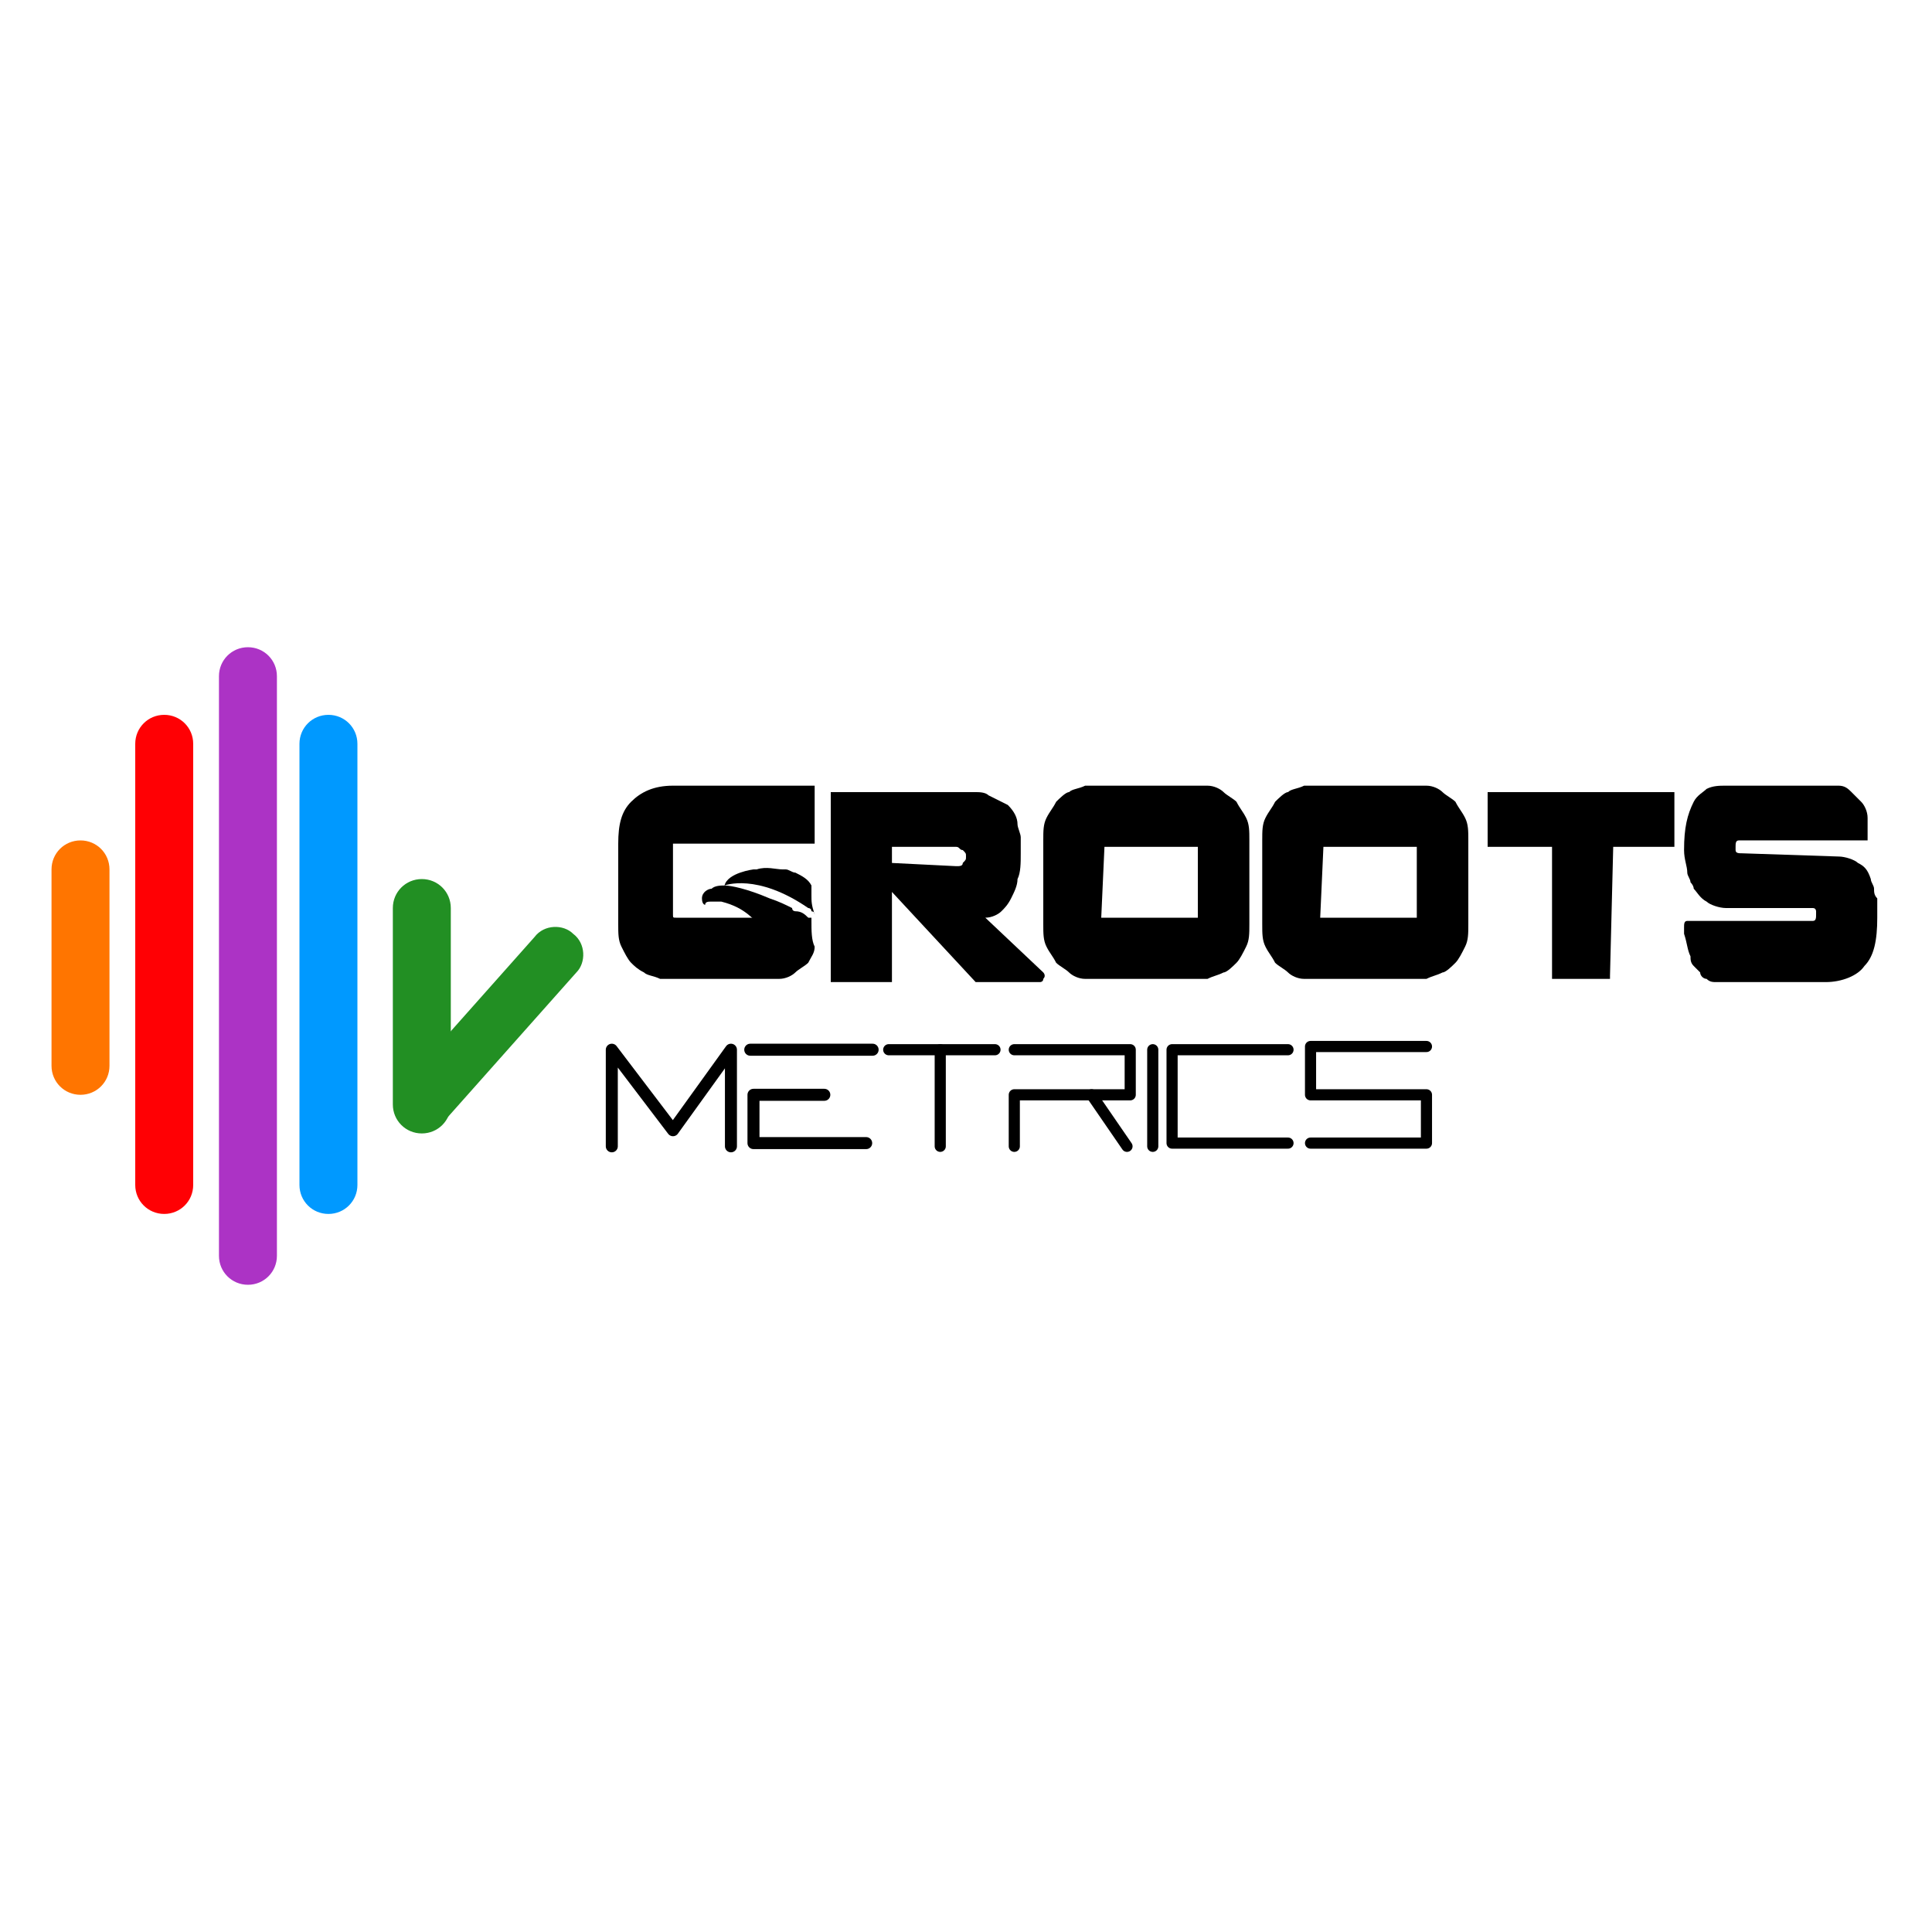 <?xml version="1.0" encoding="utf-8"?>
<!-- Generator: Adobe Illustrator 25.0.0, SVG Export Plug-In . SVG Version: 6.00 Build 0)  -->
<svg version="1.1" xmlns="http://www.w3.org/2000/svg" xmlns:xlink="http://www.w3.org/1999/xlink" x="0px" y="0px" width="60px"
	 height="60px" viewBox="0 0 60 60" style="enable-background:new 0 0 60 60;" xml:space="preserve">
<style type="text/css">
	.st0{opacity:0.5;}
	.st1{fill:url(#SVGID_1_);}
	.st2{fill:url(#SVGID_2_);}
	.st3{fill:url(#SVGID_3_);}
	.st4{fill:url(#SVGID_4_);}
	.st5{fill:url(#SVGID_5_);}
	.st6{fill:url(#SVGID_6_);}
	.st7{fill:url(#SVGID_7_);}
	.st8{fill:url(#SVGID_8_);}
	.st9{fill:url(#SVGID_9_);}
	.st10{fill:url(#SVGID_10_);}
	.st11{fill:url(#SVGID_11_);}
	.st12{fill:url(#SVGID_12_);}
	.st13{fill:url(#SVGID_13_);}
	.st14{fill:url(#SVGID_14_);}
	.st15{fill:url(#SVGID_15_);}
	.st16{fill:url(#SVGID_16_);}
	.st17{fill-rule:evenodd;clip-rule:evenodd;fill:url(#SVGID_17_);}
	.st18{fill-rule:evenodd;clip-rule:evenodd;fill:url(#SVGID_18_);}
	.st19{fill:url(#SVGID_19_);}
	.st20{fill:#80B541;}
	.st21{fill:none;stroke:#000000;stroke-width:0.373;stroke-linecap:round;stroke-linejoin:round;stroke-miterlimit:10;}
	.st22{fill:none;stroke:#000000;stroke-width:0.346;stroke-linecap:round;stroke-linejoin:round;stroke-miterlimit:10;}
	.st23{fill:#FF7500;}
	.st24{fill:#228F23;}
	.st25{fill:#FF0004;}
	.st26{fill:#0099FF;}
	.st27{fill:#AC33C5;}
	.st28{fill:#00AC69;}
	.st29{fill:#1CE783;}
	.st30{fill:#1D252C;}
	.st31{fill-rule:evenodd;clip-rule:evenodd;fill:#632CA6;}
</style>
<g class="st0">
	<g id="Layer_1">
	</g>
</g>
<g>
	<g>
		<g>
			<g>
				<path d="M32.4,30.2c0,0,0.1,0.1,0,0.2c0,0.1-0.1,0.1-0.1,0.1l-2,0l-2.6-2.8l0,2.7c0,0,0,0.1,0,0.1c0,0,0,0-0.1,0l-1.7,0
					c0,0-0.1,0-0.1,0c0,0,0-0.1,0-0.1l0-5.7c0,0,0-0.1,0-0.1c0,0,0.1,0,0.1,0l3.9,0c0.2,0,0.4,0,0.5,0c0.1,0,0.3,0,0.4,0.1
					c0.2,0.1,0.4,0.2,0.6,0.3c0.2,0.2,0.3,0.4,0.3,0.6c0,0.1,0.1,0.3,0.1,0.4c0,0.2,0,0.3,0,0.5c0,0.3,0,0.6-0.1,0.8
					c0,0.2-0.1,0.4-0.2,0.6c-0.1,0.2-0.2,0.3-0.3,0.4c-0.1,0.1-0.3,0.2-0.5,0.2L32.4,30.2z M29.7,26.9c0.1,0,0.2,0,0.2-0.1
					c0.1-0.1,0.1-0.1,0.1-0.2c0-0.1,0-0.1-0.1-0.2c-0.1,0-0.1-0.1-0.2-0.1l-2,0l0,0.5L29.7,26.9z"/>
				<path d="M32.4,26.1c0-0.3,0-0.5,0.1-0.7c0.1-0.2,0.2-0.3,0.3-0.5c0.1-0.1,0.3-0.3,0.4-0.3c0.1-0.1,0.3-0.1,0.5-0.2h0
					c0.1,0,0.2,0,0.3,0c0.1,0,0.3,0,0.4,0c0.1,0,0.3,0,0.5,0c0.2,0,0.4,0,0.7,0c0.3,0,0.5,0,0.7,0c0.2,0,0.4,0,0.5,0
					c0.1,0,0.3,0,0.4,0c0.1,0,0.2,0,0.3,0c0.2,0,0.4,0.1,0.5,0.2c0.1,0.1,0.3,0.2,0.4,0.3c0.1,0.2,0.2,0.3,0.3,0.5
					c0.1,0.2,0.1,0.4,0.1,0.7l0,2.6c0,0.3,0,0.5-0.1,0.7c-0.1,0.2-0.2,0.4-0.3,0.5v0c-0.1,0.1-0.3,0.3-0.4,0.3
					c-0.2,0.1-0.3,0.1-0.5,0.2c-0.1,0-0.2,0-0.3,0c-0.1,0-0.3,0-0.4,0c-0.1,0-0.3,0-0.5,0c-0.2,0-0.4,0-0.7,0c-0.3,0-0.5,0-0.7,0
					c-0.2,0-0.4,0-0.5,0c-0.1,0-0.3,0-0.4,0c-0.1,0-0.2,0-0.3,0c-0.2,0-0.4-0.1-0.5-0.2c-0.1-0.1-0.3-0.2-0.4-0.3
					c-0.1-0.2-0.2-0.3-0.3-0.5c-0.1-0.2-0.1-0.4-0.1-0.7L32.4,26.1z M34.2,28.5C34.2,28.5,34.2,28.5,34.2,28.5c0.1,0,0.1,0,0.2,0
					l2.6,0c0.1,0,0.2,0,0.2,0l0-2.2c0,0,0,0,0,0c0,0-0.1,0-0.1,0l-2.6,0c-0.1,0-0.2,0-0.2,0L34.2,28.5z"/>
				<path d="M39.2,26.1c0-0.3,0-0.5,0.1-0.7c0.1-0.2,0.2-0.3,0.3-0.5c0.1-0.1,0.3-0.3,0.4-0.3c0.1-0.1,0.3-0.1,0.5-0.2h0
					c0.1,0,0.2,0,0.3,0c0.1,0,0.3,0,0.4,0c0.1,0,0.3,0,0.5,0c0.2,0,0.4,0,0.7,0c0.3,0,0.5,0,0.7,0c0.2,0,0.4,0,0.5,0
					c0.1,0,0.3,0,0.4,0c0.1,0,0.2,0,0.3,0c0.2,0,0.4,0.1,0.5,0.2c0.1,0.1,0.3,0.2,0.4,0.3c0.1,0.2,0.2,0.3,0.3,0.5
					c0.1,0.2,0.1,0.4,0.1,0.7l0,2.6c0,0.3,0,0.5-0.1,0.7c-0.1,0.2-0.2,0.4-0.3,0.5v0c-0.1,0.1-0.3,0.3-0.4,0.3
					c-0.2,0.1-0.3,0.1-0.5,0.2c-0.1,0-0.2,0-0.3,0c-0.1,0-0.3,0-0.4,0c-0.1,0-0.3,0-0.5,0c-0.2,0-0.4,0-0.7,0c-0.3,0-0.5,0-0.7,0
					c-0.2,0-0.4,0-0.5,0c-0.1,0-0.3,0-0.4,0c-0.1,0-0.2,0-0.3,0c-0.2,0-0.4-0.1-0.5-0.2c-0.1-0.1-0.3-0.2-0.4-0.3
					c-0.1-0.2-0.2-0.3-0.3-0.5c-0.1-0.2-0.1-0.4-0.1-0.7L39.2,26.1z M41,28.5C41,28.5,41,28.5,41,28.5c0.1,0,0.1,0,0.2,0l2.6,0
					c0.1,0,0.2,0,0.2,0l0-2.2c0,0,0,0,0,0c0,0-0.1,0-0.1,0l-2.6,0c-0.1,0-0.2,0-0.2,0L41,28.5z"/>
				<path d="M50,30.3c0,0,0,0.1,0,0.1c0,0-0.1,0-0.1,0l-1.6,0c0,0-0.1,0-0.1,0c0,0,0-0.1,0-0.1l0-4l-1.9,0c0,0-0.1,0-0.1,0
					c0,0,0-0.1,0-0.1l0-1.5c0,0,0-0.1,0-0.1c0,0,0.1,0,0.1,0l5.6,0c0,0,0.1,0,0.1,0c0,0,0,0.1,0,0.1l0,1.5c0,0,0,0.1,0,0.1
					c0,0-0.1,0-0.1,0l-1.8,0L50,30.3z"/>
				<path d="M57.1,26.6c0.2,0,0.5,0.1,0.6,0.2c0.2,0.1,0.3,0.2,0.4,0.5l0,0c0,0.1,0.1,0.2,0.1,0.3c0,0.1,0,0.2,0.1,0.3
					c0,0.1,0,0.2,0,0.3c0,0.1,0,0.2,0,0.3c0,0.7-0.1,1.2-0.4,1.5c-0.2,0.3-0.7,0.5-1.2,0.5l-3.4,0c-0.1,0-0.2,0-0.3-0.1
					c-0.1,0-0.2-0.1-0.2-0.2c-0.1-0.1-0.1-0.1-0.2-0.2c-0.1-0.1-0.1-0.2-0.1-0.3c-0.1-0.2-0.1-0.4-0.2-0.7l0-0.2
					c0-0.1,0-0.2,0.1-0.2l3.7,0c0,0,0.1,0,0.1,0c0,0,0.1,0,0.1,0c0.1,0,0.1-0.1,0.1-0.2c0,0,0-0.1,0-0.1c0,0,0-0.1-0.1-0.1
					c0,0-0.1,0-0.1,0c0,0-0.1,0-0.1,0l-2.5,0c-0.2,0-0.5-0.1-0.6-0.2c-0.2-0.1-0.3-0.3-0.4-0.4c0-0.1-0.1-0.2-0.1-0.2
					c0-0.1-0.1-0.2-0.1-0.3c0-0.2-0.1-0.4-0.1-0.7c0-0.7,0.1-1.1,0.3-1.5c0.1-0.2,0.3-0.3,0.4-0.4c0.2-0.1,0.4-0.1,0.6-0.1l3.5,0
					c0.2,0,0.3,0.1,0.4,0.2c0.1,0.1,0.2,0.2,0.3,0.3c0.1,0.1,0.2,0.3,0.2,0.5l0,0.6c0,0,0,0.1,0,0.1c0,0-0.1,0-0.1,0l-3.7,0
					c-0.1,0-0.2,0-0.2,0c-0.1,0-0.1,0.1-0.1,0.2c0,0,0,0.1,0,0.1c0,0.1,0.1,0.1,0.2,0.1L57.1,26.6z"/>
			</g>
			<g>
				<path d="M25.2,27.8c0-0.1,0-0.1,0-0.2c0,0,0,0,0-0.1c0,0,0,0,0,0c0,0,0,0,0,0c0,0,0,0,0,0c0,0,0,0,0,0c0,0,0,0,0,0c0,0,0,0,0,0
					c0,0,0,0,0,0c0,0,0,0,0,0c0,0,0,0,0,0c-0.1-0.2-0.3-0.3-0.5-0.4c0,0,0,0,0,0c0,0,0,0,0,0c0,0,0,0,0,0c0,0,0,0,0,0
					c-0.1,0-0.2-0.1-0.3-0.1c0,0,0,0,0,0c0,0,0,0-0.1,0c-0.2,0-0.5-0.1-0.8,0c-0.1,0-0.1,0-0.1,0s-0.8,0.1-0.9,0.5l0,0
					c0,0,1-0.4,2.6,0.7c0,0,0,0,0,0c0,0,0.1,0,0.1,0.1c0,0,0,0,0,0c0,0,0.1,0,0.1,0.1c0,0,0,0,0,0C25.2,28.1,25.2,28,25.2,27.8z"/>
			</g>
			<g>
				<path d="M25.2,28.6c0,0,0-0.1,0-0.1c0,0,0,0,0,0l-1.8,0l-2.4,0c-0.1,0-0.1,0-0.1-0.1c0,0,0-0.1,0-0.1l0-2.1l4.3,0
					c0,0,0.1,0,0.1,0c0,0,0-0.1,0-0.1l0-1.6c0,0,0-0.1,0-0.1c0,0,0,0-0.1,0l-4.3,0c-0.6,0-1,0.2-1.3,0.5c-0.3,0.3-0.4,0.7-0.4,1.3
					l0,2.5c0,0.3,0,0.5,0.1,0.7c0.1,0.2,0.2,0.4,0.3,0.5c0.1,0.1,0.2,0.2,0.4,0.3c0.1,0.1,0.3,0.1,0.5,0.2c0.1,0,0.2,0,0.3,0
					c0.1,0,0.3,0,0.4,0c0.1,0,0.3,0,0.5,0c0.2,0,0.4,0,0.7,0c0.2,0,0.4,0,0.6,0c0.2,0,0.4,0,0.5,0c0.1,0,0.3,0,0.4,0
					c0.1,0,0.2,0,0.3,0c0.2,0,0.4-0.1,0.5-0.2c0.1-0.1,0.3-0.2,0.4-0.3c0.1-0.2,0.2-0.3,0.2-0.5C25.2,29.2,25.2,28.9,25.2,28.6
					L25.2,28.6z"/>
			</g>
			<path d="M25.1,28.6C25.1,28.6,25.1,28.6,25.1,28.6C25.2,28.6,25.2,28.6,25.1,28.6C25.1,28.6,25.1,28.6,25.1,28.6
				c0-0.1,0-0.1,0-0.1c0,0,0,0,0,0c0,0,0,0,0,0c0,0,0,0,0,0c0,0,0,0,0,0c0,0,0,0,0,0c0,0,0,0,0,0c0,0,0,0,0,0c0,0,0,0,0,0
				c0,0,0,0,0,0c0,0,0,0,0,0c0,0,0,0,0,0c0,0,0,0,0,0c-0.1-0.1-0.2-0.2-0.4-0.2c0,0,0,0,0,0c0,0-0.1,0-0.1-0.1
				c-0.2-0.1-0.4-0.2-0.7-0.3c-0.7-0.3-1.2-0.4-1.4-0.4c-0.1,0-0.3,0-0.4,0.1c-0.1,0-0.3,0.1-0.3,0.3c0,0.2,0.1,0.2,0.1,0.2s0,0,0,0
				c0-0.1,0.1-0.1,0.2-0.1c0.1,0,0.2,0,0.3,0c0.8,0.2,1,0.6,1.3,0.8c0.1,0.1,0.1,0.1,0.2,0.2c0,0,0.1,0.1,0.1,0.1
				c0.1,0.1,0.2,0.2,0.2,0.2s0,0,0.3,0.4c0.2-0.1,0.6-0.5,0.7-0.7C25.1,28.9,25.2,28.8,25.1,28.6C25.1,28.7,25.1,28.7,25.1,28.6z"/>
		</g>
		<g>
			<line class="st21" x1="23.3" y1="32.6" x2="27.1" y2="32.6"/>
			<polyline class="st22" points="27.6,32.6 29.2,32.6 30.9,32.6 			"/>
			<g>
				<polyline class="st21" points="19,35.6 19,32.6 20.9,35.1 22.7,32.6 22.7,35.6 				"/>
				<polyline class="st21" points="25.6,34 23.4,34 23.4,35.5 26.9,35.5 				"/>
				<line class="st22" x1="29.2" y1="35.6" x2="29.2" y2="32.6"/>
				<polyline class="st22" points="31.5,32.6 35.1,32.6 35.1,34 31.5,34 31.5,35.6 				"/>
				<line class="st22" x1="33.9" y1="34" x2="35" y2="35.6"/>
				<line class="st22" x1="35.8" y1="32.6" x2="35.8" y2="35.6"/>
				<polyline class="st22" points="40,32.6 36.4,32.6 36.4,35.5 40,35.5 				"/>
				<polyline class="st22" points="44.3,32.5 40.7,32.5 40.7,34 44.3,34 44.3,35.5 40.7,35.5 				"/>
			</g>
		</g>
		<g>
			<path class="st23" d="M2.5,34L2.5,34c-0.5,0-0.9-0.4-0.9-0.9V27c0-0.5,0.4-0.9,0.9-0.9h0c0.5,0,0.9,0.4,0.9,0.9v6.1
				C3.4,33.6,3,34,2.5,34z"/>
			<path class="st24" d="M13.1,35.2L13.1,35.2c-0.5,0-0.9-0.4-0.9-0.9v-6.1c0-0.5,0.4-0.9,0.9-0.9h0c0.5,0,0.9,0.4,0.9,0.9v6.1
				C14,34.8,13.6,35.2,13.1,35.2z"/>
			<path class="st24" d="M12.7,34.8L12.7,34.8c-0.4-0.3-0.4-0.9-0.1-1.2l4-4.5c0.3-0.4,0.9-0.4,1.2-0.1h0c0.4,0.3,0.4,0.9,0.1,1.2
				l-4,4.5C13.6,35.1,13,35.1,12.7,34.8z"/>
			<path class="st25" d="M5.1,37.7L5.1,37.7c-0.5,0-0.9-0.4-0.9-0.9V23.1c0-0.5,0.4-0.9,0.9-0.9h0c0.5,0,0.9,0.4,0.9,0.9v13.7
				C6,37.3,5.6,37.7,5.1,37.7z"/>
			<path class="st26" d="M10.2,37.7L10.2,37.7c-0.5,0-0.9-0.4-0.9-0.9V23.1c0-0.5,0.4-0.9,0.9-0.9h0c0.5,0,0.9,0.4,0.9,0.9v13.7
				C11.1,37.3,10.7,37.7,10.2,37.7z"/>
			<path class="st27" d="M7.7,39.9L7.7,39.9c-0.5,0-0.9-0.4-0.9-0.9V21c0-0.5,0.4-0.9,0.9-0.9h0c0.5,0,0.9,0.4,0.9,0.9v18
				C8.6,39.5,8.2,39.9,7.7,39.9z"/>
		</g>
	</g>
</g>
</svg>
